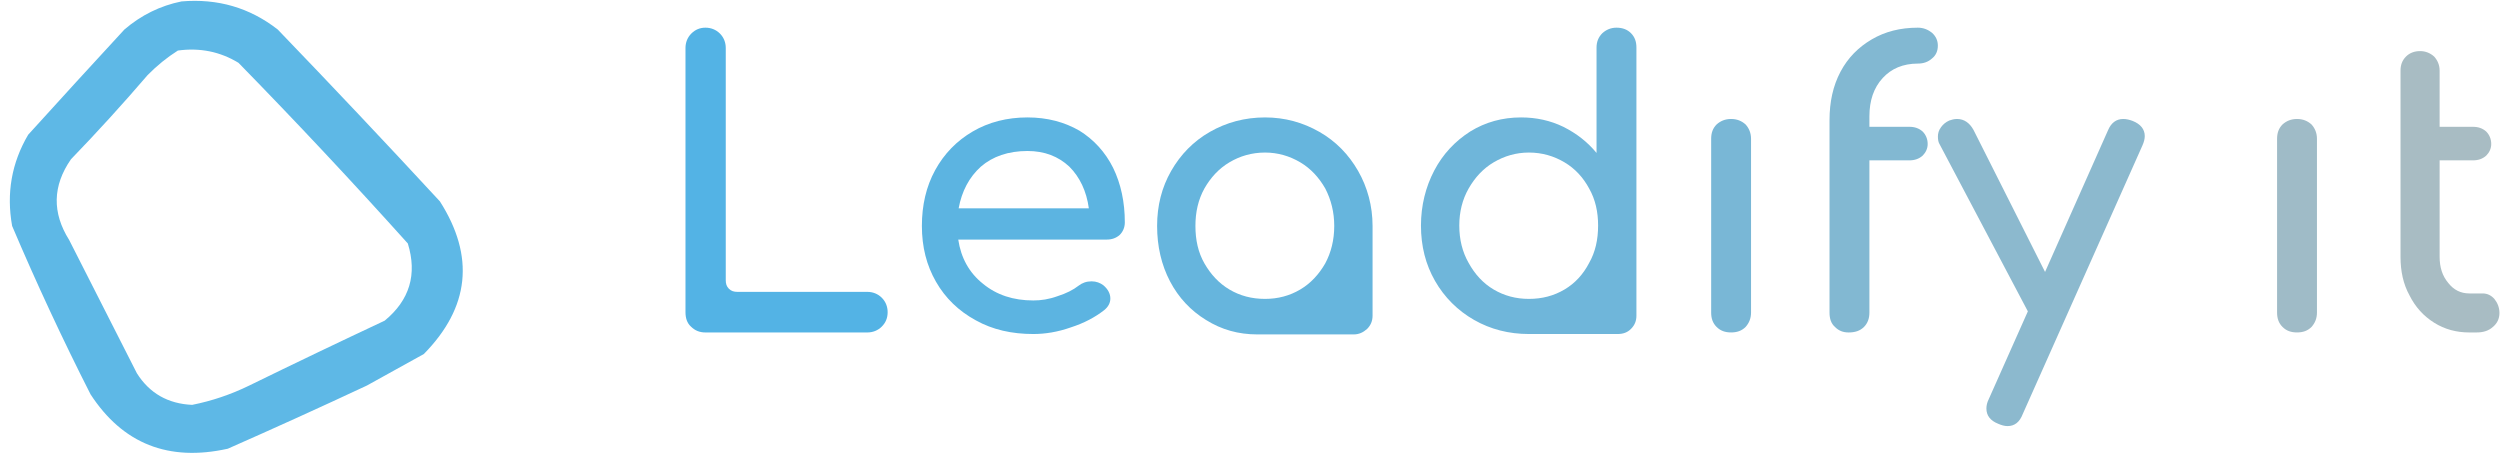 <svg width="241" height="44" viewBox="0 0 241 44" fill="none" xmlns="http://www.w3.org/2000/svg">
<path d="M85.003 28.701C84.626 28.324 84.136 28.136 83.609 28.136H71.094C70.755 28.136 70.491 28.061 70.265 27.835C70.038 27.61 69.963 27.346 69.963 27.008V4.624C69.963 4.098 69.775 3.608 69.398 3.232C69.021 2.856 68.531 2.668 68.003 2.668C67.475 2.668 67.023 2.856 66.646 3.232C66.269 3.608 66.081 4.098 66.081 4.624V30.093C66.081 30.657 66.231 31.146 66.608 31.484C66.985 31.861 67.438 32.049 68.003 32.049H83.609C84.136 32.049 84.626 31.861 85.003 31.484C85.38 31.108 85.569 30.657 85.569 30.093C85.569 29.566 85.38 29.077 85.003 28.701Z" fill="#53B3E5"/>
<path d="M107.943 22.644C108.245 22.343 108.433 21.929 108.433 21.44C108.433 19.484 108.056 17.716 107.302 16.173C106.548 14.668 105.455 13.465 104.061 12.599C102.628 11.772 100.97 11.32 99.047 11.32C97.087 11.32 95.315 11.772 93.77 12.675C92.225 13.578 91.018 14.819 90.151 16.399C89.284 17.979 88.87 19.785 88.87 21.779C88.87 23.81 89.322 25.578 90.227 27.158C91.131 28.738 92.413 29.98 94.072 30.882C95.692 31.785 97.539 32.199 99.613 32.199C100.743 32.199 101.95 32.011 103.231 31.559C104.513 31.146 105.568 30.581 106.435 29.904C106.812 29.603 107.038 29.227 107.038 28.776C107.038 28.324 106.812 27.873 106.36 27.497C106.058 27.271 105.681 27.12 105.229 27.12C104.739 27.12 104.324 27.271 103.985 27.534C103.457 27.948 102.779 28.287 101.95 28.55C101.12 28.851 100.366 28.964 99.613 28.964C97.69 28.964 96.069 28.437 94.75 27.346C93.431 26.293 92.639 24.863 92.375 23.095H106.699C107.189 23.095 107.604 22.945 107.943 22.644ZM94.561 16.06C95.692 15.082 97.2 14.556 99.047 14.556C100.706 14.556 102.025 15.082 103.08 16.06C104.098 17.076 104.739 18.43 104.965 20.086H92.413C92.715 18.43 93.431 17.076 94.561 16.06Z" fill="#5CB4E1"/>
<path d="M132.315 21.779C132.315 19.86 131.825 18.054 130.92 16.474C130.015 14.894 128.771 13.615 127.188 12.712C125.605 11.809 123.871 11.32 121.949 11.32C119.989 11.32 118.217 11.809 116.634 12.712C115.051 13.615 113.807 14.894 112.902 16.474C111.997 18.054 111.545 19.822 111.545 21.779C111.545 23.735 111.96 25.54 112.789 27.12C113.618 28.701 114.787 29.942 116.257 30.845C117.765 31.785 119.385 32.237 121.195 32.237H121.496H130.505C130.995 32.237 131.41 32.049 131.787 31.71C132.126 31.371 132.315 30.958 132.315 30.431V30.168V21.779ZM116.106 25.39C115.503 24.337 115.239 23.133 115.239 21.779C115.239 20.462 115.503 19.258 116.106 18.167C116.709 17.114 117.501 16.248 118.518 15.646C119.536 15.045 120.667 14.706 121.949 14.706C123.193 14.706 124.323 15.045 125.341 15.646C126.359 16.248 127.15 17.114 127.754 18.167C128.319 19.258 128.621 20.462 128.621 21.779C128.621 23.133 128.319 24.337 127.754 25.39C127.15 26.443 126.359 27.308 125.341 27.91C124.323 28.512 123.193 28.813 121.949 28.813C120.667 28.813 119.536 28.512 118.518 27.91C117.501 27.308 116.709 26.443 116.106 25.39Z" fill="#66B5DD"/>
<path d="M136.981 21.741C136.981 23.735 137.433 25.503 138.338 27.083C139.243 28.663 140.524 29.942 142.107 30.845C143.691 31.748 145.462 32.199 147.385 32.199H147.535H147.611H155.941C156.469 32.199 156.884 32.049 157.223 31.71C157.6 31.334 157.751 30.92 157.751 30.431V22.418V21.741V4.587C157.751 4.022 157.6 3.571 157.223 3.195C156.884 2.856 156.431 2.668 155.828 2.668C155.301 2.668 154.848 2.856 154.471 3.195C154.094 3.571 153.906 4.022 153.906 4.587V14.744C153.039 13.69 151.983 12.863 150.702 12.223C149.458 11.621 148.101 11.32 146.631 11.32C144.821 11.32 143.201 11.772 141.73 12.675C140.26 13.615 139.092 14.857 138.263 16.437C137.433 18.017 136.981 19.822 136.981 21.741ZM140.675 21.741C140.675 20.424 140.977 19.221 141.58 18.167C142.183 17.114 142.974 16.249 143.992 15.647C145.01 15.045 146.141 14.706 147.385 14.706C148.666 14.706 149.797 15.045 150.815 15.647C151.833 16.249 152.624 17.114 153.19 18.167C153.793 19.221 154.057 20.424 154.057 21.741C154.057 23.095 153.793 24.299 153.19 25.352C152.624 26.443 151.833 27.309 150.815 27.91C149.797 28.512 148.666 28.813 147.385 28.813C146.141 28.813 145.01 28.512 143.992 27.91C142.974 27.309 142.183 26.443 141.58 25.352C140.977 24.299 140.675 23.095 140.675 21.741Z" fill="#6FB6DA"/>
<path d="M165.483 11.995C165.106 12.372 164.956 12.823 164.956 13.387V30.128C164.956 30.692 165.106 31.144 165.483 31.52C165.86 31.896 166.313 32.047 166.878 32.047C167.443 32.047 167.896 31.896 168.273 31.52C168.612 31.144 168.8 30.692 168.8 30.128V13.387C168.8 12.823 168.612 12.372 168.273 11.995C167.896 11.657 167.443 11.469 166.878 11.469C166.313 11.469 165.86 11.657 165.483 11.995Z" fill="#79B7D6"/>
<path d="M176.366 12.223V15.459V30.13C176.366 30.732 176.517 31.183 176.894 31.522C177.271 31.898 177.686 32.049 178.213 32.049C178.816 32.049 179.306 31.898 179.683 31.522C180.023 31.183 180.211 30.732 180.211 30.13V15.459H184.056C184.584 15.459 184.998 15.308 185.338 15.007C185.639 14.706 185.828 14.33 185.828 13.879C185.828 13.389 185.639 12.976 185.338 12.675C184.998 12.374 184.584 12.223 184.056 12.223H180.211V11.208C180.211 9.703 180.626 8.461 181.493 7.521C182.322 6.618 183.453 6.129 184.885 6.129C185.413 6.129 185.865 5.978 186.242 5.64C186.619 5.339 186.808 4.925 186.808 4.398C186.808 3.909 186.619 3.496 186.242 3.157C185.865 2.856 185.413 2.668 184.885 2.668C183.189 2.668 181.719 3.044 180.437 3.797C179.156 4.549 178.138 5.565 177.422 6.919C176.705 8.273 176.366 9.816 176.366 11.584V12.223Z" fill="#82B8D2"/>
<path d="M206.755 13.124C206.755 12.447 206.341 11.958 205.587 11.657C205.285 11.544 204.984 11.469 204.682 11.469C204.004 11.469 203.514 11.845 203.212 12.56L197.143 26.215L190.245 12.522C189.868 11.845 189.34 11.469 188.662 11.469C188.36 11.469 188.134 11.544 187.908 11.619C187.569 11.77 187.305 11.995 187.117 12.259C186.89 12.56 186.815 12.861 186.815 13.162C186.815 13.463 186.853 13.726 187.003 13.952L195.485 30.015L191.715 38.479C191.564 38.78 191.489 39.081 191.489 39.382C191.489 40.059 191.866 40.548 192.62 40.849C192.959 41 193.261 41.075 193.525 41.075C194.203 41.075 194.693 40.699 194.995 39.909L206.529 14.027C206.68 13.688 206.755 13.387 206.755 13.124Z" fill="#8CB9CE"/>
<path d="M220.037 11.995C219.661 12.372 219.51 12.823 219.51 13.387V30.128C219.51 30.692 219.661 31.144 220.037 31.52C220.414 31.896 220.867 32.047 221.432 32.047C221.998 32.047 222.45 31.896 222.827 31.52C223.166 31.144 223.355 30.692 223.355 30.128V13.387C223.355 12.823 223.166 12.372 222.827 11.995C222.45 11.657 221.998 11.469 221.432 11.469C220.867 11.469 220.414 11.657 220.037 11.995Z" fill="#9FBBC7"/>
<path d="M231.41 12.224V15.459V24.751C231.41 26.143 231.674 27.384 232.277 28.476C232.843 29.604 233.634 30.469 234.652 31.109C235.67 31.748 236.8 32.049 238.044 32.049H238.723C239.364 32.049 239.891 31.899 240.306 31.523C240.721 31.184 240.947 30.733 240.947 30.168C240.947 29.642 240.758 29.19 240.457 28.814C240.155 28.476 239.778 28.287 239.326 28.287H238.044C237.215 28.287 236.537 27.949 236.009 27.272C235.443 26.595 235.18 25.767 235.18 24.751V15.459H238.384C238.911 15.459 239.326 15.309 239.665 15.008C239.967 14.707 240.155 14.331 240.155 13.879C240.155 13.39 239.967 12.976 239.665 12.675C239.326 12.374 238.911 12.224 238.384 12.224H235.18V6.807C235.18 6.28 234.991 5.829 234.652 5.452C234.275 5.114 233.823 4.926 233.295 4.926C232.729 4.926 232.277 5.114 231.938 5.452C231.561 5.829 231.41 6.28 231.41 6.807V12.224Z" fill="#A8BCC3"/>
<path opacity="0.935" fill-rule="evenodd" clip-rule="evenodd" d="M17.493 0.138C20.98 -0.161 24.073 0.741 26.771 2.843C32.018 8.29 37.23 13.813 42.408 19.414C45.791 24.726 45.275 29.629 40.861 34.125C39.029 35.14 37.196 36.154 35.363 37.169C30.915 39.249 26.447 41.278 21.96 43.256C16.246 44.526 11.835 42.779 8.729 38.014C6.025 32.691 3.505 27.28 1.169 21.782C0.604 18.632 1.119 15.701 2.715 12.989C5.818 9.565 8.911 6.184 11.994 2.843C13.62 1.454 15.453 0.552 17.493 0.138ZM17.149 4.872C19.271 4.583 21.219 4.977 22.991 6.056C28.546 11.737 33.987 17.543 39.315 23.473C40.234 26.455 39.489 28.935 37.081 30.913C32.701 32.968 28.348 35.053 24.022 37.169C22.265 38.027 20.432 38.647 18.524 39.029C16.191 38.924 14.415 37.91 13.197 35.985C11.021 31.701 8.844 27.418 6.667 23.134C5.011 20.501 5.069 17.909 6.839 15.356C9.379 12.728 11.842 10.023 14.228 7.24C15.131 6.323 16.105 5.534 17.149 4.872Z" fill="#54B3E5"/>
</svg>
